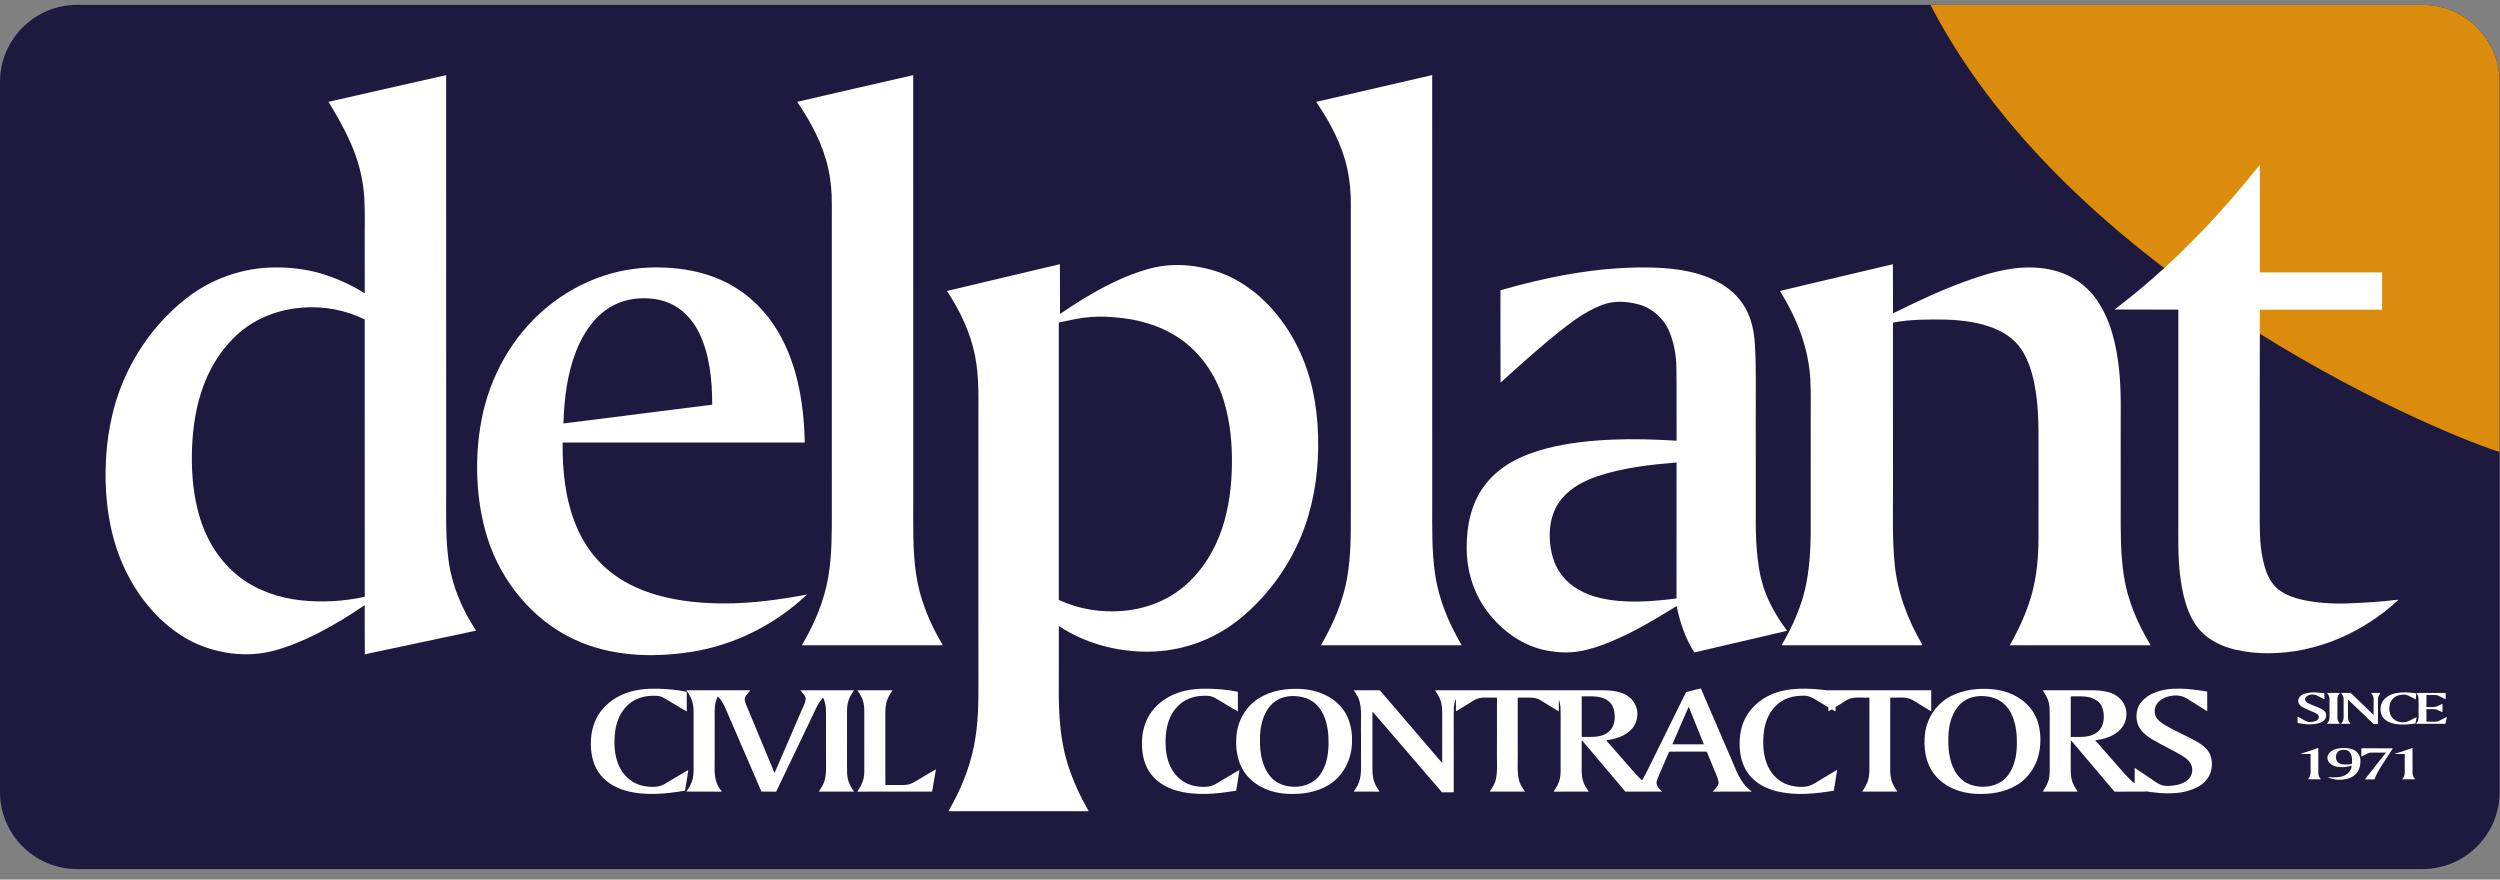 <?xml version="1.0" encoding="UTF-8"?>
<svg width="162px" height="57px" viewBox="0 0 162 57" version="1.1" xmlns="http://www.w3.org/2000/svg" xmlns:xlink="http://www.w3.org/1999/xlink">
    <rect x="0" y="0" width="162" height="57" fill="#808080" stroke="none"/>
    <title>STANDARD DELPLANT logo PDF Copy</title>
    <g id="Symbols" stroke="none" stroke-width="1" fill="none" fill-rule="evenodd">
        <g id="STANDARD-DELPLANT-logo-PDF-Copy" transform="translate(0, 0.315)">
            <path d="M156.976,6.00274406e-05 L5,6.00274406e-05 C2.239,6.00274406e-05 -3.38176876e-16,2.239 0,5 L0,51 C3.38176876e-16,53.761 2.239,56 5,56 L156.976,56 C159.737,56 161.976,53.761 161.976,51 L161.976,5 C161.976,2.239 159.737,6.00274406e-05 156.976,6.00274406e-05 Z" id="Fill-1" fill="#1E1A3F"></path>
            <path d="M125.091,0 C134.732,18.568 159.657,28.347 161.976,28.963 L161.976,5 C161.976,2.239 159.737,-1.39544373e-15 156.976,0 L125.091,0 L125.091,0 Z" id="Fill-2" fill="#DB8C0D"></path>
            <path d="M61.473,52.249 C61.483,52.253 61.493,52.251 61.503,52.251 C64.508,52.251 67.512,52.251 70.517,52.251 C70.538,52.251 70.542,52.232 70.532,52.214 C69.983,51.264 69.522,50.267 69.195,49.223 C68.892,48.254 68.734,47.242 68.661,46.229 C68.589,45.239 68.613,44.242 68.611,43.243 C68.61,42.246 68.608,41.264 68.613,40.251 C70.324,41.382 72.362,41.925 74.405,41.914 C76.498,41.902 78.564,41.187 80.208,39.888 C81.995,38.476 83.4,36.597 84.28,34.509 C85.049,32.683 85.395,30.688 85.419,28.707 C85.444,26.73 85.172,24.717 84.415,22.892 C83.58,20.877 82.175,19.047 80.282,17.925 C79.391,17.397 78.4,17.08 77.38,16.935 C76.412,16.797 75.418,16.839 74.476,17.097 C73.467,17.374 72.503,17.784 71.576,18.268 C70.577,18.79 69.62,19.391 68.69,20.03 C68.679,18.946 68.696,17.886 68.682,16.805 C66.239,17.385 63.81,17.953 61.368,18.539 C62.209,19.827 62.879,21.221 63.18,22.727 C63.457,24.112 63.398,25.528 63.399,26.94 C63.402,29.748 63.398,32.556 63.4,35.364 C63.402,38.172 63.395,40.98 63.403,43.789 C63.407,45.202 63.395,46.616 63.118,48.001 C62.821,49.49 62.243,50.902 61.478,52.212 C61.471,52.226 61.459,52.243 61.473,52.249 Z M72.711,39.276 C71.31,39.387 69.882,39.151 68.61,38.558 C68.611,32.58 68.61,26.6 68.61,20.621 C68.61,20.612 68.608,20.599 68.612,20.593 C68.617,20.584 68.632,20.578 68.645,20.575 C69.322,20.435 70.001,20.274 70.694,20.224 C71.376,20.174 72.063,20.217 72.74,20.297 C74.208,20.469 75.654,20.971 76.823,21.9 C78.038,22.864 78.88,24.231 79.32,25.703 C79.714,27.024 79.848,28.416 79.829,29.796 C79.81,31.182 79.637,32.573 79.206,33.89 C78.736,35.324 77.92,36.653 76.77,37.649 C75.64,38.627 74.189,39.16 72.711,39.276 Z" id="Fill-3" fill="#FFFFFF"></path>
            <path d="M44.39,50.921 C44.467,50.469 44.544,50.029 44.604,49.575 C44.073,49.879 43.57,50.197 43.045,50.502 C42.807,50.64 42.527,50.679 42.253,50.675 C41.988,50.671 41.727,50.633 41.473,50.557 C40.877,50.378 40.39,49.915 40.128,49.355 C39.902,48.871 39.818,48.328 39.815,47.794 C39.813,47.258 39.885,46.712 40.094,46.218 C40.332,45.656 40.78,45.169 41.355,44.947 C41.61,44.848 41.879,44.79 42.149,44.777 C42.411,44.765 42.691,44.748 42.928,44.866 C43.199,45.001 43.448,45.172 43.71,45.322 C43.975,45.473 44.231,45.642 44.502,45.787 C44.504,45.356 44.506,44.941 44.501,44.513 C43.87,44.38 43.233,44.328 42.592,44.313 C41.944,44.298 41.292,44.357 40.678,44.559 C39.973,44.79 39.331,45.227 38.892,45.832 C38.489,46.388 38.304,47.071 38.288,47.75 C38.273,48.42 38.387,49.106 38.754,49.68 C39.163,50.319 39.839,50.727 40.561,50.925 C41.806,51.265 43.134,51.131 44.39,50.921 Z" id="Fill-4" fill="#FFFFFF"></path>
            <path d="M80.103,50.92 C80.176,50.461 80.254,50.028 80.317,49.574 C80.047,49.725 79.802,49.88 79.544,50.032 C79.277,50.19 79.019,50.35 78.75,50.504 C78.51,50.642 78.229,50.68 77.954,50.675 C77.689,50.67 77.428,50.631 77.173,50.554 C76.571,50.371 76.084,49.896 75.826,49.326 C75.603,48.835 75.525,48.288 75.527,47.75 C75.528,47.207 75.607,46.654 75.832,46.158 C76.073,45.625 76.507,45.167 77.054,44.952 C77.309,44.851 77.579,44.791 77.85,44.778 C78.112,44.766 78.391,44.746 78.629,44.862 C78.906,44.997 79.159,45.174 79.427,45.326 C79.691,45.477 79.943,45.641 80.214,45.789 C80.217,45.362 80.22,44.938 80.212,44.512 C79.571,44.38 78.927,44.327 78.278,44.313 C77.615,44.298 76.944,44.365 76.319,44.582 C75.657,44.813 75.057,45.228 74.633,45.792 C74.213,46.349 74.017,47.044 73.999,47.736 C73.982,48.418 74.098,49.118 74.476,49.697 C74.872,50.304 75.512,50.704 76.201,50.904 C77.466,51.271 78.826,51.135 80.103,50.92 Z" id="Fill-5" fill="#FFFFFF"></path>
            <path d="M83.419,51.125 C84.34,51.169 85.285,51.041 86.086,50.558 C86.945,50.041 87.482,49.104 87.587,48.12 C87.687,47.185 87.523,46.192 86.882,45.473 C86.221,44.731 85.257,44.373 84.287,44.329 C83.364,44.287 82.419,44.42 81.618,44.904 C80.781,45.41 80.234,46.314 80.13,47.275 C80.028,48.214 80.185,49.209 80.809,49.946 C81.458,50.711 82.439,51.079 83.419,51.125 Z M83.61,50.652 C83.264,50.611 82.921,50.508 82.639,50.298 C82.325,50.065 82.091,49.741 81.941,49.385 C81.683,48.771 81.626,48.087 81.648,47.427 C81.67,46.734 81.827,46.014 82.275,45.467 C82.511,45.179 82.827,44.969 83.182,44.869 C83.496,44.78 83.825,44.771 84.147,44.811 C84.493,44.853 84.831,44.972 85.112,45.18 C85.405,45.397 85.627,45.697 85.773,46.029 C86.044,46.64 86.104,47.321 86.088,47.985 C86.07,48.67 85.931,49.368 85.509,49.93 C85.073,50.509 84.311,50.736 83.61,50.652 Z" id="Fill-6" fill="#FFFFFF"></path>
            <path d="M118.828,50.923 C118.911,50.472 118.978,50.028 119.048,49.571 C118.537,49.868 118.05,50.168 117.542,50.471 C117.085,50.744 116.515,50.708 116.009,50.583 C115.486,50.455 115.018,50.098 114.726,49.639 C114.436,49.182 114.301,48.64 114.267,48.103 C114.235,47.591 114.269,47.067 114.409,46.572 C114.57,46 114.914,45.469 115.418,45.14 C115.872,44.844 116.416,44.754 116.955,44.769 C117.236,44.777 117.49,44.916 117.724,45.066 C117.97,45.224 118.233,45.362 118.478,45.52 C118.483,45.607 118.473,45.687 118.483,45.775 C118.561,45.743 118.624,45.688 118.699,45.651 C118.783,45.691 118.855,45.75 118.941,45.787 C118.95,45.678 118.942,45.606 118.945,45.488 C119.314,45.322 119.623,44.989 120.032,44.917 C120.396,44.853 120.766,44.909 121.138,44.889 C121.142,45.399 121.139,45.893 121.139,46.395 C121.14,46.907 121.14,47.416 121.139,47.927 C121.139,48.438 121.14,48.948 121.139,49.459 C121.138,49.717 121.124,49.975 121.057,50.225 C120.983,50.501 120.827,50.743 120.671,50.981 C121.436,50.983 122.187,50.983 122.952,50.981 C122.794,50.748 122.637,50.513 122.565,50.24 C122.499,49.989 122.484,49.732 122.485,49.474 C122.486,48.963 122.485,48.453 122.485,47.942 C122.486,47.436 122.485,46.931 122.486,46.424 C122.486,45.912 122.482,45.408 122.488,44.887 C122.926,44.92 123.389,44.817 123.803,44.983 C124.042,45.078 124.239,45.244 124.462,45.368 C124.693,45.496 124.904,45.653 125.142,45.774 C125.148,45.314 125.146,44.876 125.143,44.414 C122.923,44.412 120.705,44.414 118.485,44.413 C118.474,44.413 118.469,44.436 118.457,44.431 C118.447,44.426 118.433,44.419 118.423,44.418 C117.202,44.275 115.869,44.192 114.717,44.716 C114.04,45.023 113.459,45.536 113.111,46.191 C112.809,46.757 112.707,47.406 112.731,48.045 C112.743,48.359 112.784,48.67 112.874,48.972 C112.975,49.309 113.131,49.623 113.353,49.9 C113.801,50.459 114.456,50.795 115.143,50.962 C116.348,51.255 117.618,51.122 118.828,50.923 Z" id="Fill-7" fill="#FFFFFF"></path>
            <path d="M128.015,51.125 C128.941,51.17 129.895,51.041 130.699,50.553 C131.527,50.051 132.06,49.155 132.18,48.209 C132.3,47.273 132.16,46.27 131.537,45.532 C130.924,44.806 130.018,44.42 129.09,44.345 C128.172,44.27 127.229,44.372 126.404,44.801 C125.493,45.275 124.861,46.21 124.742,47.222 C124.631,48.159 124.77,49.152 125.377,49.9 C126.019,50.693 127.02,51.076 128.015,51.125 Z M128.221,50.653 C127.881,50.613 127.545,50.514 127.264,50.312 C126.937,50.077 126.695,49.742 126.541,49.372 C126.286,48.761 126.233,48.083 126.253,47.427 C126.275,46.741 126.429,46.03 126.867,45.484 C127.102,45.191 127.42,44.973 127.779,44.871 C128.087,44.783 128.412,44.771 128.729,44.808 C129.072,44.847 129.407,44.959 129.691,45.161 C130.01,45.389 130.247,45.715 130.399,46.075 C130.653,46.679 130.71,47.348 130.692,48.001 C130.673,48.682 130.531,49.378 130.109,49.936 C129.675,50.509 128.919,50.735 128.221,50.653 Z" id="Fill-8" fill="#FFFFFF"></path>
            <path d="M142.491,50.637 C142.767,50.48 142.992,50.247 143.145,49.973 C143.289,49.716 143.34,49.413 143.332,49.119 C143.323,48.813 143.223,48.502 143.022,48.267 C142.818,48.029 142.556,47.852 142.284,47.701 C141.727,47.392 141.138,47.141 140.581,46.834 C140.295,46.677 139.995,46.52 139.789,46.263 C139.608,46.035 139.579,45.705 139.691,45.438 C139.821,45.132 140.132,44.928 140.444,44.835 C140.715,44.753 141.016,44.721 141.3,44.78 C141.617,44.846 141.877,45.063 142.153,45.228 C142.434,45.397 142.712,45.582 142.993,45.752 C143.003,45.758 143.014,45.77 143.023,45.763 C143.031,45.756 143.03,45.746 143.03,45.735 C143.025,45.315 143.035,44.93 143.025,44.498 C141.888,44.32 140.634,44.136 139.532,44.603 C139.208,44.74 138.927,44.956 138.715,45.232 C138.522,45.483 138.44,45.803 138.443,46.115 C138.447,46.431 138.544,46.75 138.743,46.999 C138.954,47.261 139.232,47.463 139.52,47.63 C140.097,47.963 140.707,48.254 141.282,48.583 C141.581,48.755 141.898,48.961 142.012,49.295 C142.115,49.594 142.044,49.938 141.827,50.163 C141.6,50.399 141.277,50.522 140.96,50.568 C140.676,50.609 140.372,50.651 140.093,50.564 C139.762,50.461 139.499,50.213 139.208,50.031 C138.912,49.846 138.629,49.631 138.331,49.448 C138.322,49.62 138.33,49.778 138.327,49.945 C138.325,50.114 138.332,50.275 138.324,50.449 C137.832,50.064 137.457,49.566 137.042,49.106 C136.823,48.863 136.612,48.613 136.395,48.369 C136.291,48.252 136.189,48.133 136.085,48.015 C136.034,47.957 135.982,47.898 135.931,47.839 C135.9,47.803 135.866,47.771 135.839,47.731 C135.821,47.704 135.778,47.697 135.786,47.648 C136.54,47.577 137.453,47.219 137.717,46.427 C137.839,46.06 137.815,45.673 137.648,45.333 C137.462,44.953 137.104,44.681 136.703,44.56 C136.007,44.35 135.264,44.426 134.538,44.416 C133.817,44.405 133.092,44.418 132.367,44.413 C132.532,44.664 132.697,44.922 132.761,45.217 C132.82,45.488 132.823,45.765 132.822,46.042 C132.821,46.592 132.822,47.141 132.822,47.691 C132.822,48.241 132.821,48.791 132.822,49.341 C132.823,49.618 132.828,49.895 132.767,50.166 C132.699,50.465 132.538,50.726 132.369,50.981 C133.131,50.984 133.875,50.983 134.636,50.981 C134.464,50.728 134.3,50.466 134.236,50.166 C134.178,49.89 134.18,49.608 134.182,49.326 C134.187,48.765 134.174,48.206 134.189,47.644 C135.139,48.755 136.073,49.876 137.022,50.986 C137.691,50.977 138.35,50.986 139.017,50.982 C139.032,50.981 139.054,50.986 139.057,50.974 C139.059,50.965 139.042,50.961 139.058,50.955 C139.07,50.95 139.084,50.967 139.093,50.969 C140.205,51.142 141.468,51.217 142.491,50.637 Z M134.185,47.439 C134.179,46.561 134.182,45.689 134.184,44.809 C134.653,44.814 135.128,44.766 135.571,44.921 C135.825,45.011 136.049,45.182 136.174,45.422 C136.286,45.636 136.326,45.876 136.327,46.116 C136.329,46.349 136.29,46.584 136.183,46.794 C136.054,47.046 135.82,47.228 135.554,47.324 C135.118,47.48 134.652,47.429 134.185,47.439 Z" id="Fill-9" fill="#FFFFFF"></path>
            <path d="M94.201,51.024 C94.204,49.795 94.199,48.567 94.203,47.338 C94.205,46.719 94.19,46.099 94.214,45.481 C94.217,45.402 94.245,45.326 94.257,45.247 C94.269,45.165 94.299,45.091 94.327,45.009 C94.334,44.988 94.348,45.019 94.345,45.04 C94.341,45.06 94.344,45.08 94.344,45.099 C94.343,45.138 94.344,45.178 94.344,45.217 C94.344,45.29 94.343,45.365 94.344,45.438 C94.344,45.515 94.343,45.599 94.344,45.672 C94.344,45.711 94.331,45.785 94.375,45.765 C94.416,45.746 94.442,45.72 94.477,45.701 C94.633,45.617 94.778,45.506 94.934,45.423 C95.243,45.258 95.515,45.001 95.862,44.923 C96.165,44.855 96.482,44.909 96.791,44.887 C96.83,44.884 96.872,44.893 96.908,44.891 C96.946,44.889 97.006,44.877 97.005,44.92 C97.001,45.004 97.004,45.079 97.004,45.158 C97.002,45.311 97.004,45.463 97.003,45.615 C97.001,45.919 97.006,46.224 97.003,46.528 C96.998,47.146 97.012,47.766 97,48.383 C96.989,48.998 97.059,49.623 96.925,50.224 C96.888,50.392 96.797,50.545 96.718,50.696 C96.675,50.778 96.615,50.856 96.565,50.931 C96.552,50.95 96.525,50.98 96.554,50.982 C96.578,50.984 96.594,50.982 96.614,50.982 C96.649,50.983 96.683,50.982 96.717,50.982 C97.027,50.982 97.336,50.982 97.645,50.982 C97.955,50.982 98.264,50.982 98.573,50.982 C98.612,50.982 98.652,50.983 98.691,50.982 C98.73,50.981 98.77,50.987 98.808,50.98 C98.827,50.976 98.801,50.946 98.791,50.934 C98.778,50.918 98.761,50.894 98.748,50.875 C98.722,50.836 98.692,50.796 98.668,50.755 C98.623,50.678 98.571,50.602 98.538,50.519 C98.509,50.445 98.463,50.376 98.444,50.299 C98.293,49.696 98.362,49.064 98.352,48.442 C98.342,47.83 98.354,47.215 98.349,46.601 C98.347,46.292 98.351,45.983 98.349,45.674 C98.348,45.517 98.35,45.359 98.349,45.202 C98.348,45.124 98.351,45.045 98.348,44.967 C98.347,44.928 98.346,44.878 98.394,44.888 C98.436,44.897 98.464,44.885 98.499,44.887 C98.81,44.905 99.12,44.863 99.428,44.912 C99.771,44.967 100.043,45.209 100.34,45.375 C100.498,45.463 100.651,45.57 100.809,45.66 C100.849,45.683 100.887,45.712 100.929,45.734 C100.95,45.745 100.965,45.759 100.99,45.771 C101.011,45.78 101.011,45.751 101.01,45.732 C101.009,45.66 101.01,45.585 101.01,45.512 C101.01,45.434 101.01,45.353 101.01,45.277 C101.01,45.239 101.009,45.191 101.01,45.16 C101.012,45.129 101.003,45.051 101.017,45.053 C101.033,45.055 101.046,45.128 101.054,45.16 C101.063,45.192 101.078,45.238 101.082,45.277 C101.089,45.349 101.114,45.422 101.117,45.497 C101.141,46.108 101.126,46.724 101.128,47.338 C101.131,47.956 101.129,48.575 101.128,49.193 C101.128,49.504 101.147,49.817 101.084,50.122 C101.051,50.286 100.992,50.443 100.914,50.592 C100.872,50.674 100.827,50.751 100.775,50.829 C100.748,50.87 100.727,50.902 100.691,50.949 C100.663,50.985 100.717,50.983 100.753,50.983 C101.371,50.982 101.99,50.983 102.609,50.982 C102.687,50.982 102.766,50.982 102.844,50.983 C102.864,50.983 102.884,50.981 102.903,50.983 C102.921,50.985 102.952,50.98 102.939,50.963 C102.912,50.926 102.889,50.893 102.865,50.858 C102.766,50.715 102.681,50.563 102.617,50.401 C102.559,50.255 102.528,50.101 102.51,49.945 C102.492,49.794 102.493,49.641 102.493,49.488 C102.494,49.331 102.493,49.174 102.493,49.017 C102.494,48.865 102.493,48.712 102.493,48.56 C102.493,48.403 102.494,48.246 102.493,48.089 C102.493,48.011 102.494,47.931 102.493,47.854 C102.493,47.815 102.495,47.771 102.493,47.737 C102.492,47.705 102.49,47.633 102.516,47.662 C102.581,47.736 102.636,47.804 102.697,47.875 C102.758,47.946 102.816,48.016 102.876,48.086 C102.998,48.23 103.119,48.374 103.24,48.518 C103.477,48.797 103.713,49.076 103.949,49.356 C104.072,49.502 104.196,49.648 104.32,49.794 C104.446,49.944 104.572,50.093 104.698,50.242 C104.817,50.383 104.936,50.524 105.055,50.664 C105.118,50.739 105.181,50.815 105.245,50.887 C105.273,50.919 105.296,50.965 105.335,50.978 C105.365,50.989 105.402,50.982 105.437,50.982 C106.05,50.983 106.664,50.982 107.277,50.982 C107.356,50.982 107.435,50.982 107.513,50.982 C107.552,50.982 107.592,50.983 107.631,50.982 C107.65,50.981 107.672,50.988 107.689,50.98 C107.71,50.969 107.671,50.949 107.656,50.933 C107.533,50.804 107.379,50.662 107.349,50.474 C107.323,50.31 107.408,50.154 107.466,50.004 C107.524,49.851 107.596,49.699 107.661,49.547 C107.793,49.237 107.929,48.928 108.062,48.619 C108.079,48.58 108.094,48.537 108.114,48.503 C108.135,48.469 108.135,48.399 108.177,48.394 C108.252,48.385 108.334,48.392 108.412,48.391 C108.563,48.389 108.716,48.391 108.868,48.39 C109.177,48.39 109.487,48.39 109.796,48.39 C109.953,48.39 110.11,48.39 110.267,48.39 C110.345,48.391 110.426,48.389 110.502,48.391 C110.54,48.393 110.592,48.375 110.608,48.413 C110.623,48.448 110.638,48.48 110.651,48.514 C110.774,48.826 110.91,49.132 111.031,49.444 C111.148,49.747 111.306,50.035 111.364,50.359 C111.396,50.54 111.226,50.697 111.122,50.828 C111.09,50.868 111.046,50.906 111.002,50.952 C110.967,50.987 111.037,50.984 111.078,50.983 C111.15,50.981 111.225,50.983 111.298,50.983 C111.607,50.982 111.917,50.983 112.226,50.982 C112.535,50.982 112.845,50.983 113.153,50.982 C113.232,50.982 113.315,50.984 113.387,50.981 C113.424,50.98 113.492,50.995 113.497,50.972 C113.501,50.95 113.447,50.926 113.418,50.901 C113.274,50.774 113.127,50.644 113.007,50.489 C112.583,49.941 112.374,49.274 112.095,48.65 C111.822,48.041 111.566,47.421 111.299,46.808 C111.03,46.19 110.766,45.569 110.498,44.952 C110.431,44.796 110.364,44.637 110.296,44.482 C110.279,44.443 110.263,44.402 110.244,44.363 C110.235,44.344 110.23,44.323 110.217,44.304 C110.206,44.287 110.183,44.3 110.165,44.304 C110.092,44.322 110.017,44.341 109.943,44.36 C109.786,44.4 109.627,44.438 109.469,44.48 C109.43,44.49 109.389,44.497 109.352,44.51 C109.317,44.521 109.267,44.517 109.249,44.551 C109.211,44.626 109.174,44.701 109.138,44.775 C108.53,46.008 107.923,47.239 107.315,48.472 C107.162,48.781 107.011,49.089 106.857,49.4 C106.779,49.558 106.704,49.715 106.621,49.871 C106.578,49.951 106.535,50.029 106.489,50.108 C106.466,50.148 106.444,50.182 106.418,50.228 C106.4,50.258 106.372,50.225 106.349,50.203 C106.071,49.948 105.833,49.654 105.583,49.371 C105.341,49.097 105.102,48.821 104.86,48.547 C104.735,48.405 104.611,48.262 104.485,48.119 C104.368,47.987 104.257,47.855 104.136,47.724 C104.105,47.689 104.07,47.645 104.136,47.645 C104.193,47.644 104.215,47.634 104.257,47.628 C104.34,47.616 104.415,47.601 104.494,47.583 C104.65,47.548 104.802,47.503 104.95,47.446 C105.263,47.324 105.557,47.14 105.775,46.88 C105.989,46.626 106.097,46.298 106.102,45.968 C106.108,45.636 105.989,45.31 105.775,45.055 C105.569,44.808 105.286,44.64 104.979,44.55 C104.38,44.374 103.747,44.418 103.124,44.415 C101.893,44.41 100.659,44.414 99.427,44.413 C98.195,44.412 96.963,44.414 95.731,44.413 C95.112,44.413 94.493,44.413 93.875,44.413 C93.718,44.413 93.561,44.413 93.404,44.413 C93.364,44.413 93.326,44.413 93.286,44.413 C93.245,44.412 93.21,44.415 93.167,44.413 C93.124,44.41 93.099,44.419 93.047,44.411 C92.995,44.403 92.992,44.434 93.016,44.466 C93.128,44.612 93.211,44.761 93.286,44.922 C93.322,44.999 93.35,45.078 93.373,45.159 C93.394,45.231 93.409,45.305 93.421,45.379 C93.47,45.685 93.453,45.997 93.455,46.307 C93.457,46.616 93.455,46.926 93.456,47.235 C93.456,47.392 93.456,47.549 93.456,47.706 C93.456,47.858 93.456,48.01 93.456,48.163 C93.456,48.32 93.456,48.477 93.456,48.634 C93.456,48.713 93.456,48.79 93.456,48.87 C93.455,48.945 93.458,49.011 93.455,49.094 C93.453,49.144 93.407,49.073 93.381,49.045 C93.354,49.016 93.323,48.976 93.294,48.942 C93.235,48.875 93.176,48.805 93.117,48.737 C93.001,48.602 92.886,48.467 92.77,48.332 C92.651,48.193 92.532,48.055 92.414,47.916 C92.287,47.767 92.16,47.62 92.033,47.472 C91.781,47.177 91.528,46.882 91.275,46.587 C91.018,46.287 90.761,45.987 90.504,45.687 C90.37,45.531 90.237,45.374 90.103,45.219 C89.98,45.077 89.859,44.931 89.736,44.791 C89.676,44.724 89.621,44.646 89.558,44.587 C89.499,44.532 89.465,44.421 89.382,44.416 C89.233,44.407 89.078,44.415 88.926,44.414 C88.618,44.412 88.307,44.414 87.999,44.413 C87.92,44.413 87.841,44.414 87.763,44.412 C87.743,44.412 87.716,44.416 87.731,44.436 C87.75,44.46 87.763,44.475 87.776,44.497 C87.796,44.533 87.826,44.562 87.845,44.598 C87.927,44.747 88.027,44.89 88.077,45.055 C88.258,45.653 88.18,46.291 88.189,46.911 C88.199,47.522 88.195,48.142 88.19,48.751 C88.185,49.379 88.267,50.039 87.955,50.61 C87.91,50.693 87.864,50.763 87.814,50.844 C87.789,50.885 87.755,50.918 87.734,50.961 C87.717,50.996 87.787,50.981 87.824,50.982 C87.971,50.983 88.127,50.982 88.279,50.982 C88.582,50.983 88.888,50.982 89.191,50.983 C89.231,50.983 89.27,50.98 89.309,50.983 C89.348,50.986 89.407,50.985 89.38,50.949 C89.317,50.865 89.271,50.793 89.222,50.711 C89.134,50.565 89.065,50.416 89.018,50.254 C88.93,49.953 88.934,49.639 88.935,49.326 C88.936,48.713 88.934,48.099 88.935,47.485 C88.935,47.176 88.935,46.867 88.935,46.557 C88.935,46.4 88.935,46.243 88.935,46.086 C88.935,46.008 88.935,45.927 88.935,45.852 C88.936,45.834 88.931,45.803 88.941,45.804 C88.955,45.806 88.973,45.833 88.987,45.85 C89.014,45.883 89.045,45.918 89.075,45.952 C89.561,46.517 90.047,47.081 90.533,47.646 C91.504,48.774 92.475,49.901 93.446,51.029 C93.701,51.025 93.946,51.034 94.201,51.024 Z M108.382,47.917 C108.367,47.914 108.377,47.897 108.382,47.885 C108.734,47.083 109.071,46.28 109.427,45.48 C109.758,46.282 110.07,47.08 110.397,47.883 C110.401,47.893 110.408,47.902 110.405,47.912 C110.401,47.923 110.383,47.918 110.37,47.918 C109.717,47.918 109.064,47.918 108.411,47.918 C108.402,47.918 108.392,47.92 108.382,47.917 Z M103.919,47.302 C103.47,47.484 102.975,47.431 102.495,47.436 C102.493,46.556 102.492,45.689 102.495,44.809 C102.97,44.815 103.457,44.763 103.904,44.93 C104.138,45.018 104.342,45.174 104.466,45.391 C104.589,45.607 104.632,45.854 104.635,46.101 C104.638,46.345 104.601,46.591 104.484,46.808 C104.362,47.034 104.158,47.205 103.919,47.302 Z" id="Fill-10" fill="#FFFFFF"></path>
            <path d="M44.492,50.981 C44.502,50.985 44.512,50.982 44.521,50.982 C45.258,50.983 45.994,50.982 46.731,50.983 C46.752,50.983 46.771,50.962 46.756,50.945 C46.374,50.519 46.293,49.959 46.307,49.414 C46.32,48.904 46.305,48.393 46.31,47.883 C46.314,47.373 46.306,46.86 46.311,46.352 C46.317,45.828 46.253,45.281 46.524,44.806 C46.924,45.24 47.093,45.8 47.327,46.322 C47.556,46.834 47.773,47.353 47.997,47.869 C48.447,48.905 48.892,49.944 49.342,50.981 C49.665,50.987 49.968,50.977 50.294,50.986 C50.784,49.974 51.265,48.956 51.753,47.942 C51.999,47.432 52.237,46.917 52.488,46.412 C52.747,45.89 52.944,45.325 53.336,44.883 C53.574,45.365 53.521,45.884 53.525,46.395 C53.529,46.906 53.525,47.417 53.526,47.927 C53.527,48.438 53.525,48.948 53.527,49.459 C53.527,49.717 53.512,49.974 53.446,50.224 C53.372,50.5 53.216,50.742 53.059,50.981 C53.824,50.983 54.576,50.983 55.341,50.981 C55.174,50.737 55.016,50.486 54.948,50.198 C54.883,49.927 54.886,49.649 54.886,49.37 C54.888,48.82 54.887,48.271 54.887,47.721 C54.887,47.171 54.887,46.621 54.886,46.071 C54.886,45.794 54.881,45.518 54.936,45.246 C54.998,44.94 55.167,44.669 55.339,44.414 C54.179,44.413 53.017,44.411 51.863,44.415 C51.997,44.601 52.233,44.771 52.207,45.009 C52.181,45.254 52.048,45.465 51.956,45.687 C51.765,46.145 51.564,46.599 51.368,47.055 C50.976,47.963 50.587,48.869 50.191,49.777 C49.815,48.886 49.449,47.995 49.078,47.103 C48.892,46.655 48.705,46.211 48.523,45.761 C48.432,45.536 48.317,45.325 48.262,45.081 C48.204,44.816 48.493,44.617 48.62,44.414 C47.256,44.411 45.887,44.414 44.522,44.413 C44.507,44.413 44.487,44.41 44.484,44.422 C44.482,44.432 44.493,44.442 44.5,44.451 C44.682,44.699 44.83,44.975 44.895,45.276 C44.952,45.542 44.947,45.814 44.946,46.086 C44.945,46.626 44.946,47.166 44.946,47.706 C44.946,48.246 44.945,48.786 44.946,49.326 C44.947,49.599 44.951,49.873 44.89,50.139 C44.823,50.433 44.676,50.704 44.498,50.946 C44.49,50.958 44.477,50.975 44.492,50.981 Z" id="Fill-11" fill="#FFFFFF"></path>
            <path d="M55.582,50.983 C57.188,50.981 58.792,50.984 60.399,50.981 C60.484,50.492 60.57,50.026 60.65,49.537 C60.371,49.684 60.112,49.858 59.839,50.011 C59.563,50.166 59.308,50.356 59.011,50.473 C58.752,50.576 58.466,50.553 58.189,50.554 C57.918,50.555 57.645,50.555 57.372,50.553 C57.37,50.045 57.371,49.539 57.371,49.032 C57.371,48.521 57.371,48.011 57.371,47.5 C57.37,46.984 57.372,46.469 57.37,45.953 C57.369,45.695 57.38,45.438 57.444,45.187 C57.517,44.905 57.671,44.658 57.837,44.415 C57.073,44.411 56.32,44.412 55.555,44.415 C55.73,44.661 55.891,44.922 55.955,45.217 C56.015,45.488 56.007,45.765 56.007,46.042 C56.006,46.587 56.007,47.132 56.007,47.677 C56.006,48.222 56.007,48.767 56.006,49.311 C56.006,49.588 56.02,49.866 55.959,50.136 C55.893,50.433 55.744,50.703 55.57,50.949 C55.564,50.957 55.555,50.965 55.558,50.974 C55.56,50.983 55.572,50.983 55.582,50.983 Z" id="Fill-12" fill="#FFFFFF"></path>
            <path d="M151.786,50.205 C152.111,50.18 152.441,50.073 152.671,49.828 C152.894,49.59 152.963,49.262 152.956,48.942 C152.949,48.618 152.718,48.318 152.405,48.227 C152.115,48.143 151.816,48.133 151.52,48.186 C151.363,48.214 151.214,48.267 151.08,48.355 C150.934,48.452 150.821,48.596 150.818,48.782 C150.813,49.128 151.167,49.33 151.478,49.377 C151.765,49.42 152.08,49.395 152.36,49.305 C152.378,49.299 152.389,49.304 152.387,49.324 C152.351,49.666 152.074,49.919 151.756,49.999 C151.473,50.07 151.177,50.069 150.887,50.043 C150.875,50.041 150.857,50.042 150.861,50.05 C150.864,50.057 150.877,50.063 150.887,50.068 C151.163,50.206 151.482,50.228 151.786,50.205 Z M151.874,49.224 C151.736,49.21 151.594,49.175 151.49,49.076 C151.385,48.975 151.36,48.821 151.373,48.681 C151.386,48.538 151.455,48.392 151.594,48.329 C151.724,48.271 151.846,48.265 151.992,48.28 C152.299,48.313 152.424,48.655 152.411,48.929 C152.408,48.99 152.411,49.051 152.413,49.124 C152.415,49.2 152.337,49.205 152.272,49.212 C152.14,49.225 152.006,49.238 151.874,49.224 Z" id="Fill-13" fill="#FFFFFF"></path>
            <path d="M150.359,50.185 C150.384,50.185 150.398,50.167 150.378,50.149 C150.18,49.971 150.233,49.708 150.228,49.473 C150.224,49.25 150.229,49.02 150.227,48.796 C150.226,48.679 150.227,48.56 150.227,48.442 C150.227,48.384 150.227,48.325 150.227,48.265 C150.227,48.235 150.227,48.211 150.227,48.175 C150.227,48.143 150.19,48.157 150.165,48.167 C149.941,48.249 149.714,48.327 149.488,48.402 C149.372,48.441 149.251,48.476 149.136,48.51 C149.109,48.517 149.064,48.52 149.061,48.533 C149.058,48.545 149.111,48.542 149.137,48.542 C149.184,48.543 149.244,48.542 149.297,48.542 C149.408,48.543 149.524,48.541 149.634,48.543 C149.663,48.544 149.701,48.533 149.719,48.55 C149.737,48.567 149.723,48.607 149.725,48.635 C149.729,48.686 149.725,48.742 149.726,48.796 C149.73,49.026 149.722,49.258 149.727,49.488 C149.733,49.733 149.74,49.996 149.547,50.179 C149.837,50.189 150.081,50.178 150.359,50.185 Z" id="Fill-14" fill="#FFFFFF"></path>
            <path d="M153.552,50.191 C153.659,50.192 153.758,50.195 153.864,50.189 C153.923,50.021 154,49.865 154.084,49.711 C154.178,49.539 154.279,49.373 154.386,49.208 C154.495,49.04 154.605,48.873 154.715,48.705 C154.769,48.622 154.824,48.54 154.878,48.456 C154.906,48.411 154.937,48.369 154.965,48.322 C154.989,48.282 155.018,48.251 155.041,48.205 C155.064,48.158 154.974,48.178 154.935,48.175 C154.903,48.173 154.857,48.175 154.819,48.175 C154.737,48.174 154.652,48.175 154.569,48.175 C154.402,48.174 154.235,48.175 154.068,48.175 C153.901,48.174 153.735,48.176 153.567,48.174 C153.404,48.173 153.247,48.179 153.079,48.172 C153.034,48.17 153.003,48.197 153.013,48.249 C153.022,48.296 153.014,48.327 153.015,48.368 C153.016,48.454 153.018,48.534 153.015,48.62 C153.013,48.666 153.014,48.724 153.064,48.691 C153.113,48.66 153.143,48.65 153.184,48.629 C153.271,48.586 153.351,48.543 153.436,48.502 C153.591,48.429 153.768,48.46 153.936,48.455 C154.097,48.451 154.261,48.457 154.421,48.454 C154.465,48.453 154.512,48.455 154.553,48.454 C154.574,48.453 154.612,48.45 154.599,48.472 C154.585,48.495 154.569,48.511 154.554,48.53 C154.496,48.605 154.436,48.678 154.378,48.753 C154.251,48.914 154.121,49.076 153.994,49.237 C153.745,49.554 153.489,49.869 153.244,50.188 C153.36,50.196 153.449,50.191 153.552,50.191 Z" id="Fill-15" fill="#FFFFFF"></path>
            <path d="M155.65,50.181 C155.956,50.184 156.204,50.185 156.506,50.181 C156.369,50.053 156.323,49.874 156.331,49.695 C156.338,49.521 156.332,49.351 156.332,49.179 C156.333,48.835 156.336,48.496 156.33,48.15 C155.945,48.278 155.578,48.422 155.186,48.523 C155.167,48.528 155.165,48.541 155.185,48.541 C155.405,48.546 155.608,48.539 155.827,48.545 C155.829,48.819 155.83,49.098 155.828,49.369 C155.825,49.652 155.884,49.966 155.65,50.181 Z" id="Fill-16" fill="#FFFFFF"></path>
            <path d="M156.514,46.572 C156.536,46.502 156.545,46.437 156.557,46.368 C156.57,46.298 156.594,46.235 156.591,46.157 C156.416,46.244 156.244,46.322 156.074,46.413 C155.907,46.502 155.71,46.504 155.526,46.474 C155.318,46.44 155.115,46.334 154.989,46.16 C154.874,46.002 154.828,45.807 154.827,45.615 C154.826,45.425 154.865,45.232 154.968,45.072 C155.081,44.899 155.268,44.775 155.466,44.732 C155.644,44.694 155.842,44.667 156.011,44.743 C156.195,44.826 156.371,44.926 156.556,45.006 C156.564,44.936 156.559,44.883 156.559,44.819 C156.559,44.749 156.564,44.693 156.556,44.612 C156.116,44.552 155.656,44.514 155.218,44.61 C154.974,44.663 154.744,44.771 154.557,44.94 C154.374,45.104 154.27,45.342 154.259,45.584 C154.248,45.831 154.315,46.087 154.494,46.264 C154.679,46.446 154.922,46.539 155.172,46.587 C155.615,46.673 156.071,46.632 156.514,46.572 Z" id="Fill-17" fill="#FFFFFF"></path>
            <path d="M149.797,46.621 C149.951,46.614 150.107,46.595 150.253,46.551 C150.424,46.5 150.601,46.409 150.687,46.248 C150.763,46.105 150.756,45.917 150.651,45.792 C150.538,45.658 150.367,45.594 150.21,45.525 C150.06,45.46 149.898,45.403 149.752,45.335 C149.604,45.266 149.419,45.209 149.368,45.037 C149.364,45.023 149.366,45.009 149.368,44.997 C149.371,44.983 149.361,44.964 149.367,44.949 C149.461,44.73 149.739,44.668 149.96,44.7 C150.185,44.733 150.383,44.905 150.593,44.985 C150.61,44.992 150.628,44.989 150.627,44.969 C150.617,44.843 150.636,44.734 150.617,44.608 C150.215,44.558 149.781,44.505 149.387,44.623 C149.17,44.687 148.946,44.826 148.925,45.071 C148.904,45.323 149.135,45.484 149.342,45.578 C149.542,45.668 149.757,45.758 149.958,45.852 C150.068,45.902 150.189,45.957 150.243,46.072 C150.294,46.179 150.234,46.308 150.137,46.366 C150.044,46.422 149.934,46.454 149.827,46.462 C149.726,46.47 149.616,46.488 149.519,46.451 C149.296,46.366 149.104,46.216 148.884,46.121 C148.88,46.263 148.878,46.39 148.885,46.53 C149.186,46.598 149.491,46.634 149.797,46.621 Z" id="Fill-18" fill="#FFFFFF"></path>
            <path d="M154.091,46.602 C154.092,46.081 154.092,45.561 154.091,45.04 C154.091,44.898 154.122,44.755 154.218,44.645 C154.235,44.626 154.261,44.602 154.244,44.589 C154.235,44.582 154.214,44.588 154.2,44.587 C154.172,44.586 154.142,44.587 154.112,44.587 C154.048,44.586 153.985,44.588 153.921,44.587 C153.851,44.586 153.785,44.59 153.714,44.585 C153.676,44.583 153.631,44.591 153.668,44.625 C153.704,44.659 153.712,44.684 153.734,44.716 C153.814,44.83 153.813,44.967 153.812,45.099 C153.81,45.364 153.812,45.63 153.811,45.894 C153.81,45.929 153.815,45.965 153.808,45.997 C153.803,46.019 153.774,45.977 153.761,45.964 C153.749,45.953 153.729,45.938 153.714,45.924 C153.652,45.862 153.586,45.802 153.524,45.739 C153.427,45.642 153.325,45.55 153.227,45.454 C153.024,45.255 152.816,45.06 152.613,44.861 C152.543,44.793 152.47,44.729 152.402,44.66 C152.378,44.637 152.356,44.61 152.329,44.593 C152.304,44.579 152.271,44.588 152.242,44.588 C152.114,44.585 151.988,44.589 151.858,44.586 C151.823,44.586 151.799,44.591 151.752,44.585 C151.699,44.578 151.709,44.612 151.737,44.643 C151.786,44.698 151.817,44.754 151.839,44.819 C151.881,44.947 151.865,45.084 151.866,45.217 C151.868,45.477 151.867,45.738 151.867,45.997 C151.867,46.132 151.879,46.271 151.824,46.395 C151.808,46.432 151.781,46.469 151.766,46.497 C151.752,46.524 151.688,46.57 151.715,46.581 C151.763,46.601 151.843,46.585 151.904,46.588 C151.969,46.592 152.043,46.588 152.109,46.589 C152.142,46.589 152.182,46.591 152.211,46.588 C152.238,46.585 152.287,46.601 152.3,46.583 C152.317,46.558 152.255,46.517 152.24,46.485 C152.227,46.458 152.202,46.426 152.19,46.395 C152.168,46.335 152.151,46.269 152.149,46.204 C152.146,46.072 152.148,45.939 152.148,45.806 C152.147,45.679 152.148,45.551 152.148,45.423 C152.148,45.355 152.147,45.285 152.148,45.218 C152.148,45.184 152.145,45.144 152.149,45.116 C152.152,45.09 152.136,45.035 152.155,45.031 C152.18,45.025 152.211,45.082 152.241,45.102 C152.271,45.123 152.301,45.16 152.331,45.187 C152.381,45.232 152.429,45.281 152.478,45.328 C152.924,45.753 153.368,46.182 153.815,46.606 C153.911,46.6 153.99,46.608 154.091,46.602 Z" id="Fill-19" fill="#FFFFFF"></path>
            <path d="M150.799,46.587 C150.806,46.594 150.819,46.589 150.828,46.589 C151.063,46.589 151.301,46.59 151.534,46.589 C151.564,46.589 151.605,46.598 151.617,46.581 C151.628,46.564 151.587,46.535 151.572,46.512 C151.537,46.46 151.499,46.401 151.483,46.336 C151.455,46.227 151.466,46.111 151.464,45.998 C151.463,45.88 151.464,45.762 151.464,45.644 C151.464,45.526 151.464,45.408 151.464,45.291 C151.465,45.173 151.461,45.055 151.467,44.937 C151.469,44.876 151.486,44.815 151.511,44.76 C151.525,44.729 151.548,44.7 151.563,44.672 C151.577,44.647 151.618,44.623 151.616,44.599 C151.613,44.575 151.559,44.59 151.534,44.588 C151.509,44.585 151.475,44.587 151.446,44.587 C151.389,44.587 151.329,44.587 151.27,44.587 C151.152,44.587 151.034,44.587 150.917,44.587 C150.887,44.587 150.856,44.587 150.829,44.587 C150.816,44.587 150.79,44.585 150.794,44.597 C150.799,44.614 150.816,44.628 150.828,44.644 C150.868,44.697 150.905,44.755 150.926,44.819 C150.963,44.927 150.954,45.045 150.954,45.158 C150.953,45.387 150.956,45.622 150.953,45.85 C150.949,46.09 150.999,46.355 150.812,46.546 C150.798,46.56 150.787,46.573 150.799,46.587 Z" id="Fill-20" fill="#FFFFFF"></path>
            <path d="M156.573,46.587 C156.581,46.595 156.592,46.589 156.601,46.589 C157.156,46.59 157.711,46.589 158.266,46.589 C158.305,46.589 158.345,46.589 158.383,46.59 C158.419,46.59 158.467,46.597 158.473,46.559 C158.486,46.485 158.503,46.42 158.516,46.351 C158.522,46.316 158.535,46.279 158.537,46.25 C158.539,46.22 158.572,46.162 158.544,46.155 C158.514,46.148 158.476,46.188 158.442,46.199 C158.408,46.209 158.375,46.235 158.34,46.249 C158.201,46.307 158.073,46.399 157.925,46.437 C157.792,46.471 157.652,46.442 157.514,46.452 C157.439,46.457 157.374,46.444 157.289,46.454 C157.208,46.464 157.233,46.359 157.232,46.29 C157.231,46.158 157.231,46.015 157.232,45.88 C157.233,45.813 157.227,45.739 157.233,45.674 C157.24,45.608 157.349,45.643 157.414,45.641 C157.543,45.637 157.691,45.631 157.824,45.648 C157.896,45.658 157.963,45.695 158.031,45.727 C158.1,45.759 158.162,45.786 158.238,45.825 C158.272,45.843 158.277,45.797 158.273,45.762 C158.27,45.727 158.273,45.694 158.273,45.659 C158.272,45.589 158.271,45.523 158.273,45.452 C158.274,45.416 158.267,45.39 158.275,45.347 C158.282,45.306 158.255,45.294 158.224,45.312 C158.152,45.354 158.083,45.376 158.016,45.413 C157.889,45.482 157.747,45.512 157.603,45.503 C157.529,45.499 157.456,45.505 157.382,45.503 C157.348,45.502 157.313,45.504 157.279,45.503 C157.259,45.502 157.229,45.508 157.231,45.483 C157.232,45.466 157.231,45.453 157.231,45.438 C157.232,45.301 157.231,45.163 157.232,45.026 C157.232,44.957 157.229,44.886 157.233,44.821 C157.235,44.787 157.216,44.733 157.25,44.725 C157.283,44.718 157.318,44.725 157.353,44.724 C157.491,44.718 157.626,44.729 157.765,44.722 C157.92,44.714 158.061,44.781 158.192,44.857 C158.258,44.895 158.332,44.926 158.397,44.962 C158.43,44.98 158.483,45.019 158.481,44.97 C158.48,44.927 158.48,44.9 158.481,44.864 C158.481,44.793 158.479,44.727 158.481,44.658 C158.482,44.623 158.486,44.579 158.445,44.585 C158.404,44.591 158.374,44.586 158.34,44.586 C158.201,44.587 158.065,44.587 157.927,44.587 C157.647,44.587 157.367,44.587 157.087,44.587 C156.95,44.587 156.812,44.586 156.675,44.587 C156.641,44.588 156.605,44.581 156.573,44.591 C156.55,44.598 156.596,44.627 156.602,44.643 C156.607,44.655 156.626,44.671 156.634,44.685 C156.669,44.746 156.714,44.818 156.717,44.893 C156.73,45.164 156.729,45.446 156.722,45.717 C156.716,45.999 156.788,46.312 156.588,46.546 C156.575,46.561 156.557,46.572 156.573,46.587 Z" id="Fill-21" fill="#FFFFFF"></path>
            <path d="M44.819,41.923 C47.587,41.487 50.215,40.17 52.264,38.239 C52.276,38.228 52.305,38.225 52.284,38.213 C52.271,38.205 52.263,38.216 52.253,38.217 C50.487,38.55 48.693,38.793 46.894,38.788 C45.07,38.784 43.225,38.568 41.53,37.883 C40.585,37.501 39.706,36.954 38.977,36.233 C38.257,35.522 37.707,34.66 37.324,33.729 C36.629,32.039 36.437,30.184 36.459,28.362 C41.676,28.358 46.89,28.362 52.106,28.36 C52.119,28.36 52.136,28.363 52.141,28.354 C52.145,28.348 52.146,28.328 52.146,28.318 C52.089,25.695 51.623,22.947 50.133,20.727 C49.294,19.477 48.127,18.459 46.76,17.844 C45.572,17.308 44.275,17.065 42.974,17.02 C41.688,16.975 40.397,17.137 39.175,17.535 C37.801,17.983 36.525,18.692 35.407,19.622 C33.19,21.467 31.722,24.114 31.196,26.925 C30.962,28.173 30.877,29.453 30.934,30.723 C30.992,32.011 31.198,33.298 31.581,34.524 C32.465,37.35 34.508,39.858 37.218,41.123 C39.575,42.223 42.271,42.324 44.819,41.923 Z M36.524,27.123 C36.51,27.123 36.509,27.099 36.51,27.085 C36.563,25.503 36.757,23.884 37.346,22.404 C37.669,21.595 38.121,20.829 38.741,20.209 C39.359,19.59 40.171,19.18 41.033,19.061 C41.418,19.008 41.808,18.995 42.194,19.034 C42.6,19.073 43,19.165 43.373,19.326 C43.789,19.505 44.173,19.766 44.49,20.094 C44.813,20.428 45.083,20.807 45.288,21.224 C45.998,22.672 46.149,24.313 46.152,25.908 C42.946,26.318 39.755,26.715 36.552,27.122 C36.543,27.123 36.534,27.124 36.524,27.123 Z" id="Fill-22" fill="#FFFFFF"></path>
            <path d="M17.835,41.826 C18.84,41.545 19.799,41.134 20.725,40.654 C21.714,40.14 22.669,39.557 23.59,38.926 C23.605,38.916 23.622,38.898 23.633,38.914 C23.639,38.923 23.633,38.933 23.633,38.942 C23.641,39.991 23.625,41.032 23.641,42.083 C26.053,41.572 28.438,41.067 30.852,40.551 C29.958,39.196 29.304,37.68 29.076,36.072 C28.866,34.581 28.915,33.072 28.914,31.564 C28.911,28.564 28.913,25.566 28.913,22.565 C28.911,16.562 28.915,10.562 28.91,4.555 C26.359,5.123 23.833,5.706 21.287,6.282 C21.893,7.28 22.469,8.292 22.899,9.37 C23.292,10.356 23.536,11.402 23.603,12.462 C23.668,13.488 23.623,14.524 23.633,15.555 C23.642,16.585 23.628,17.617 23.636,18.648 C23.636,18.657 23.636,18.668 23.631,18.676 C23.627,18.683 23.616,18.676 23.607,18.671 C22.704,18.119 21.738,17.678 20.721,17.386 C19.784,17.118 18.81,17.01 17.835,17.014 C15.767,17.02 13.725,17.73 12.093,19.002 C10.294,20.405 8.881,22.286 7.994,24.375 C7.601,25.301 7.317,26.274 7.128,27.263 C6.948,28.209 6.859,29.175 6.843,30.136 C6.811,32.093 7.076,34.089 7.805,35.903 C8.647,37.996 10.093,39.908 12.061,41.056 C12.949,41.574 13.932,41.877 14.947,42.016 C15.912,42.147 16.898,42.088 17.835,41.826 Z M23.593,38.367 C22.265,38.653 20.882,38.731 19.53,38.589 C18.075,38.436 16.643,37.951 15.48,37.042 C14.258,36.087 13.411,34.723 12.959,33.256 C12.556,31.949 12.418,30.563 12.433,29.193 C12.448,27.82 12.614,26.438 13.029,25.129 C13.5,23.645 14.329,22.265 15.52,21.236 C16.654,20.257 18.105,19.733 19.588,19.617 C20.976,19.509 22.384,19.769 23.634,20.387 C23.636,26.363 23.634,32.346 23.635,38.324 C23.635,38.347 23.615,38.362 23.593,38.367 Z" id="Fill-23" fill="#FFFFFF"></path>
            <path d="M147.014,42.016 C150.116,42.006 153.129,40.673 155.394,38.579 C155.402,38.572 155.417,38.56 155.409,38.554 C155.401,38.549 155.389,38.547 155.379,38.548 C154.299,38.678 153.212,38.745 152.124,38.788 C151.584,38.81 151.04,38.789 150.504,38.745 C149.96,38.701 149.407,38.621 148.883,38.472 C148.303,38.306 147.715,38.051 147.326,37.571 C146.947,37.104 146.762,36.531 146.636,35.952 C146.405,34.892 146.43,33.799 146.431,32.713 C146.435,28.393 146.423,24.07 146.439,19.752 C149.078,19.75 151.717,19.753 154.359,19.751 C154.364,18.939 154.364,18.15 154.359,17.338 C151.716,17.336 149.08,17.338 146.438,17.337 C146.438,16.179 146.438,15.02 146.438,13.861 C146.438,13.282 146.439,12.703 146.438,12.123 C146.438,11.834 146.439,11.544 146.438,11.254 C146.438,11.107 146.441,10.961 146.437,10.812 C146.434,10.665 146.453,10.526 146.426,10.37 C143.683,13.824 140.573,17.057 137.023,19.739 C138.416,19.753 139.77,19.737 141.155,19.747 C141.155,22.564 141.155,25.377 141.155,28.191 C141.155,29.601 141.155,31.009 141.155,32.418 C141.154,33.125 141.157,33.832 141.154,34.539 C141.151,35.244 141.168,35.948 141.236,36.645 C141.306,37.36 141.421,38.079 141.63,38.765 C141.86,39.517 142.218,40.254 142.816,40.784 C143.408,41.308 144.145,41.624 144.908,41.796 C145.598,41.952 146.303,42.018 147.014,42.016 Z" id="Fill-24" fill="#FFFFFF"></path>
            <path d="M102.373,41.884 C103.093,41.755 103.78,41.517 104.45,41.235 C105.901,40.622 107.266,39.814 108.603,38.983 C108.618,38.974 108.633,38.956 108.646,38.972 C108.654,38.981 108.651,38.992 108.653,39.003 C108.877,40.04 109.21,41.065 109.797,41.963 C111.803,41.492 113.794,41.034 115.803,40.561 C115.269,39.843 114.801,39.077 114.464,38.25 C114.162,37.508 113.991,36.719 113.9,35.924 C113.811,35.152 113.775,34.377 113.775,33.597 C113.775,32.821 113.776,32.045 113.775,31.27 C113.772,29.719 113.78,28.166 113.773,26.616 C113.766,25.063 113.812,23.504 113.714,21.961 C113.663,21.155 113.499,20.345 113.096,19.636 C112.665,18.877 111.987,18.289 111.209,17.896 C109.777,17.172 108.147,17.021 106.554,17.016 C103.398,17.005 100.255,17.626 97.231,18.493 C97.234,20.495 97.221,22.49 97.237,24.478 C98.64,23.211 100.015,21.96 101.505,20.814 C102.229,20.257 102.99,19.757 103.846,19.434 C104.599,19.149 105.434,19.206 106.204,19.416 C107.072,19.653 107.814,20.317 108.163,21.149 C108.476,21.893 108.619,22.7 108.632,23.509 C108.656,25.072 108.629,26.641 108.643,28.206 C108.643,28.221 108.641,28.237 108.632,28.247 C108.625,28.254 108.612,28.242 108.602,28.241 C107.229,28.157 105.829,28.114 104.451,28.174 C103.055,28.234 101.649,28.382 100.299,28.723 C98.801,29.101 97.311,29.76 96.32,30.989 C95.826,31.601 95.496,32.301 95.293,33.051 C95.109,33.729 95.048,34.428 95.041,35.128 C95.025,36.607 95.468,38.094 96.354,39.281 C97.316,40.57 98.705,41.571 100.296,41.852 C100.986,41.973 101.684,42.007 102.373,41.884 Z M108.639,38.467 C106.981,38.669 105.253,38.818 103.612,38.416 C102.687,38.189 101.806,37.73 101.21,36.969 C100.656,36.261 100.446,35.363 100.422,34.48 C100.397,33.586 100.631,32.667 101.221,31.974 C101.834,31.256 102.687,30.82 103.568,30.528 C105.187,29.991 106.911,29.798 108.6,29.657 C108.61,29.657 108.625,29.657 108.633,29.66 C108.644,29.664 108.641,29.68 108.641,29.693 C108.639,32.619 108.643,35.538 108.639,38.467 Z" id="Fill-25" fill="#FFFFFF"></path>
            <path d="M51.974,41.498 C51.983,41.502 51.993,41.5 52.003,41.5 C55.018,41.5 58.032,41.5 61.046,41.5 C61.061,41.5 61.081,41.503 61.084,41.491 C61.086,41.482 61.078,41.469 61.073,41.459 C60.229,40.041 59.585,38.481 59.354,36.838 C59.14,35.314 59.179,33.77 59.179,32.227 C59.178,29.153 59.179,26.081 59.178,23.007 C59.177,16.856 59.181,10.709 59.176,4.555 C56.659,5.124 54.167,5.705 51.657,6.283 C52.569,7.625 53.344,9.075 53.683,10.664 C53.838,11.392 53.905,12.13 53.902,12.874 C53.899,13.606 53.901,14.337 53.901,15.069 C53.901,18 53.9,20.93 53.901,23.861 C53.901,26.797 53.899,29.733 53.902,32.669 C53.903,34.144 53.921,35.62 53.673,37.073 C53.406,38.632 52.779,40.101 51.98,41.461 C51.972,41.474 51.958,41.492 51.974,41.498 Z" id="Fill-26" fill="#FFFFFF"></path>
            <path d="M85.597,41.498 C88.646,41.501 91.674,41.501 94.721,41.498 C93.884,40.077 93.232,38.535 92.994,36.897 C92.771,35.367 92.809,33.82 92.809,32.272 C92.808,29.192 92.809,26.115 92.808,23.037 C92.807,16.875 92.811,10.714 92.806,4.551 C90.288,5.13 87.802,5.7 85.29,6.284 C86.201,7.629 86.982,9.084 87.317,10.679 C87.471,11.408 87.536,12.144 87.534,12.889 C87.532,13.621 87.533,14.352 87.533,15.084 C87.533,18.02 87.533,20.955 87.533,23.891 C87.534,26.827 87.531,29.762 87.534,32.699 C87.536,34.175 87.549,35.65 87.299,37.103 C87.03,38.664 86.388,40.13 85.597,41.498 Z" id="Fill-27" fill="#FFFFFF"></path>
            <path d="M115.481,41.5 C118.5,41.499 121.519,41.5 124.539,41.5 C124.552,41.5 124.572,41.501 124.572,41.492 C124.572,41.484 124.568,41.468 124.562,41.459 C123.634,39.864 122.955,38.096 122.776,36.25 C122.607,34.52 122.674,32.776 122.668,31.034 C122.658,27.552 122.67,24.073 122.664,20.59 C123.233,20.483 123.802,20.424 124.376,20.405 C124.949,20.386 125.526,20.38 126.1,20.396 C126.684,20.411 127.263,20.466 127.838,20.57 C128.433,20.678 129.018,20.849 129.561,21.115 C130.19,21.423 130.746,21.896 131.1,22.505 C131.413,23.043 131.618,23.627 131.758,24.23 C132.02,25.359 132.089,26.518 132.095,27.677 C132.1,28.828 132.097,29.984 132.097,31.137 C132.096,32.285 132.101,33.437 132.094,34.583 C132.087,35.749 131.992,36.916 131.698,38.044 C131.381,39.258 130.852,40.399 130.237,41.497 C131.762,41.502 133.281,41.499 134.804,41.499 C136.324,41.499 137.837,41.502 139.362,41.497 C138.53,40.121 137.878,38.621 137.63,37.027 C137.399,35.548 137.421,34.051 137.422,32.551 C137.422,31.054 137.426,29.555 137.42,28.06 C137.414,26.566 137.474,25.059 137.311,23.583 C137.136,22.007 136.774,20.404 135.85,19.091 C135.348,18.379 134.656,17.812 133.861,17.47 C133.155,17.167 132.392,17.028 131.622,17.016 C130.077,16.991 128.581,17.465 127.145,17.995 C125.616,18.558 124.135,19.269 122.668,19.989 C122.658,18.926 122.673,17.87 122.66,16.806 C121.441,17.092 120.231,17.379 119.016,17.667 C117.792,17.958 116.568,18.241 115.346,18.539 C115.898,19.449 116.381,20.39 116.726,21.386 C117.047,22.312 117.253,23.28 117.308,24.259 C117.362,25.213 117.325,26.174 117.332,27.131 C117.339,28.083 117.332,29.036 117.333,29.988 C117.335,30.945 117.333,31.903 117.334,32.86 C117.334,33.819 117.349,34.781 117.276,35.732 C117.202,36.703 117.064,37.678 116.764,38.606 C116.442,39.603 116.001,40.558 115.466,41.464 C115.456,41.482 115.46,41.5 115.481,41.5 Z" id="Fill-28" fill="#FFFFFF"></path>
        </g>
    </g>
</svg>